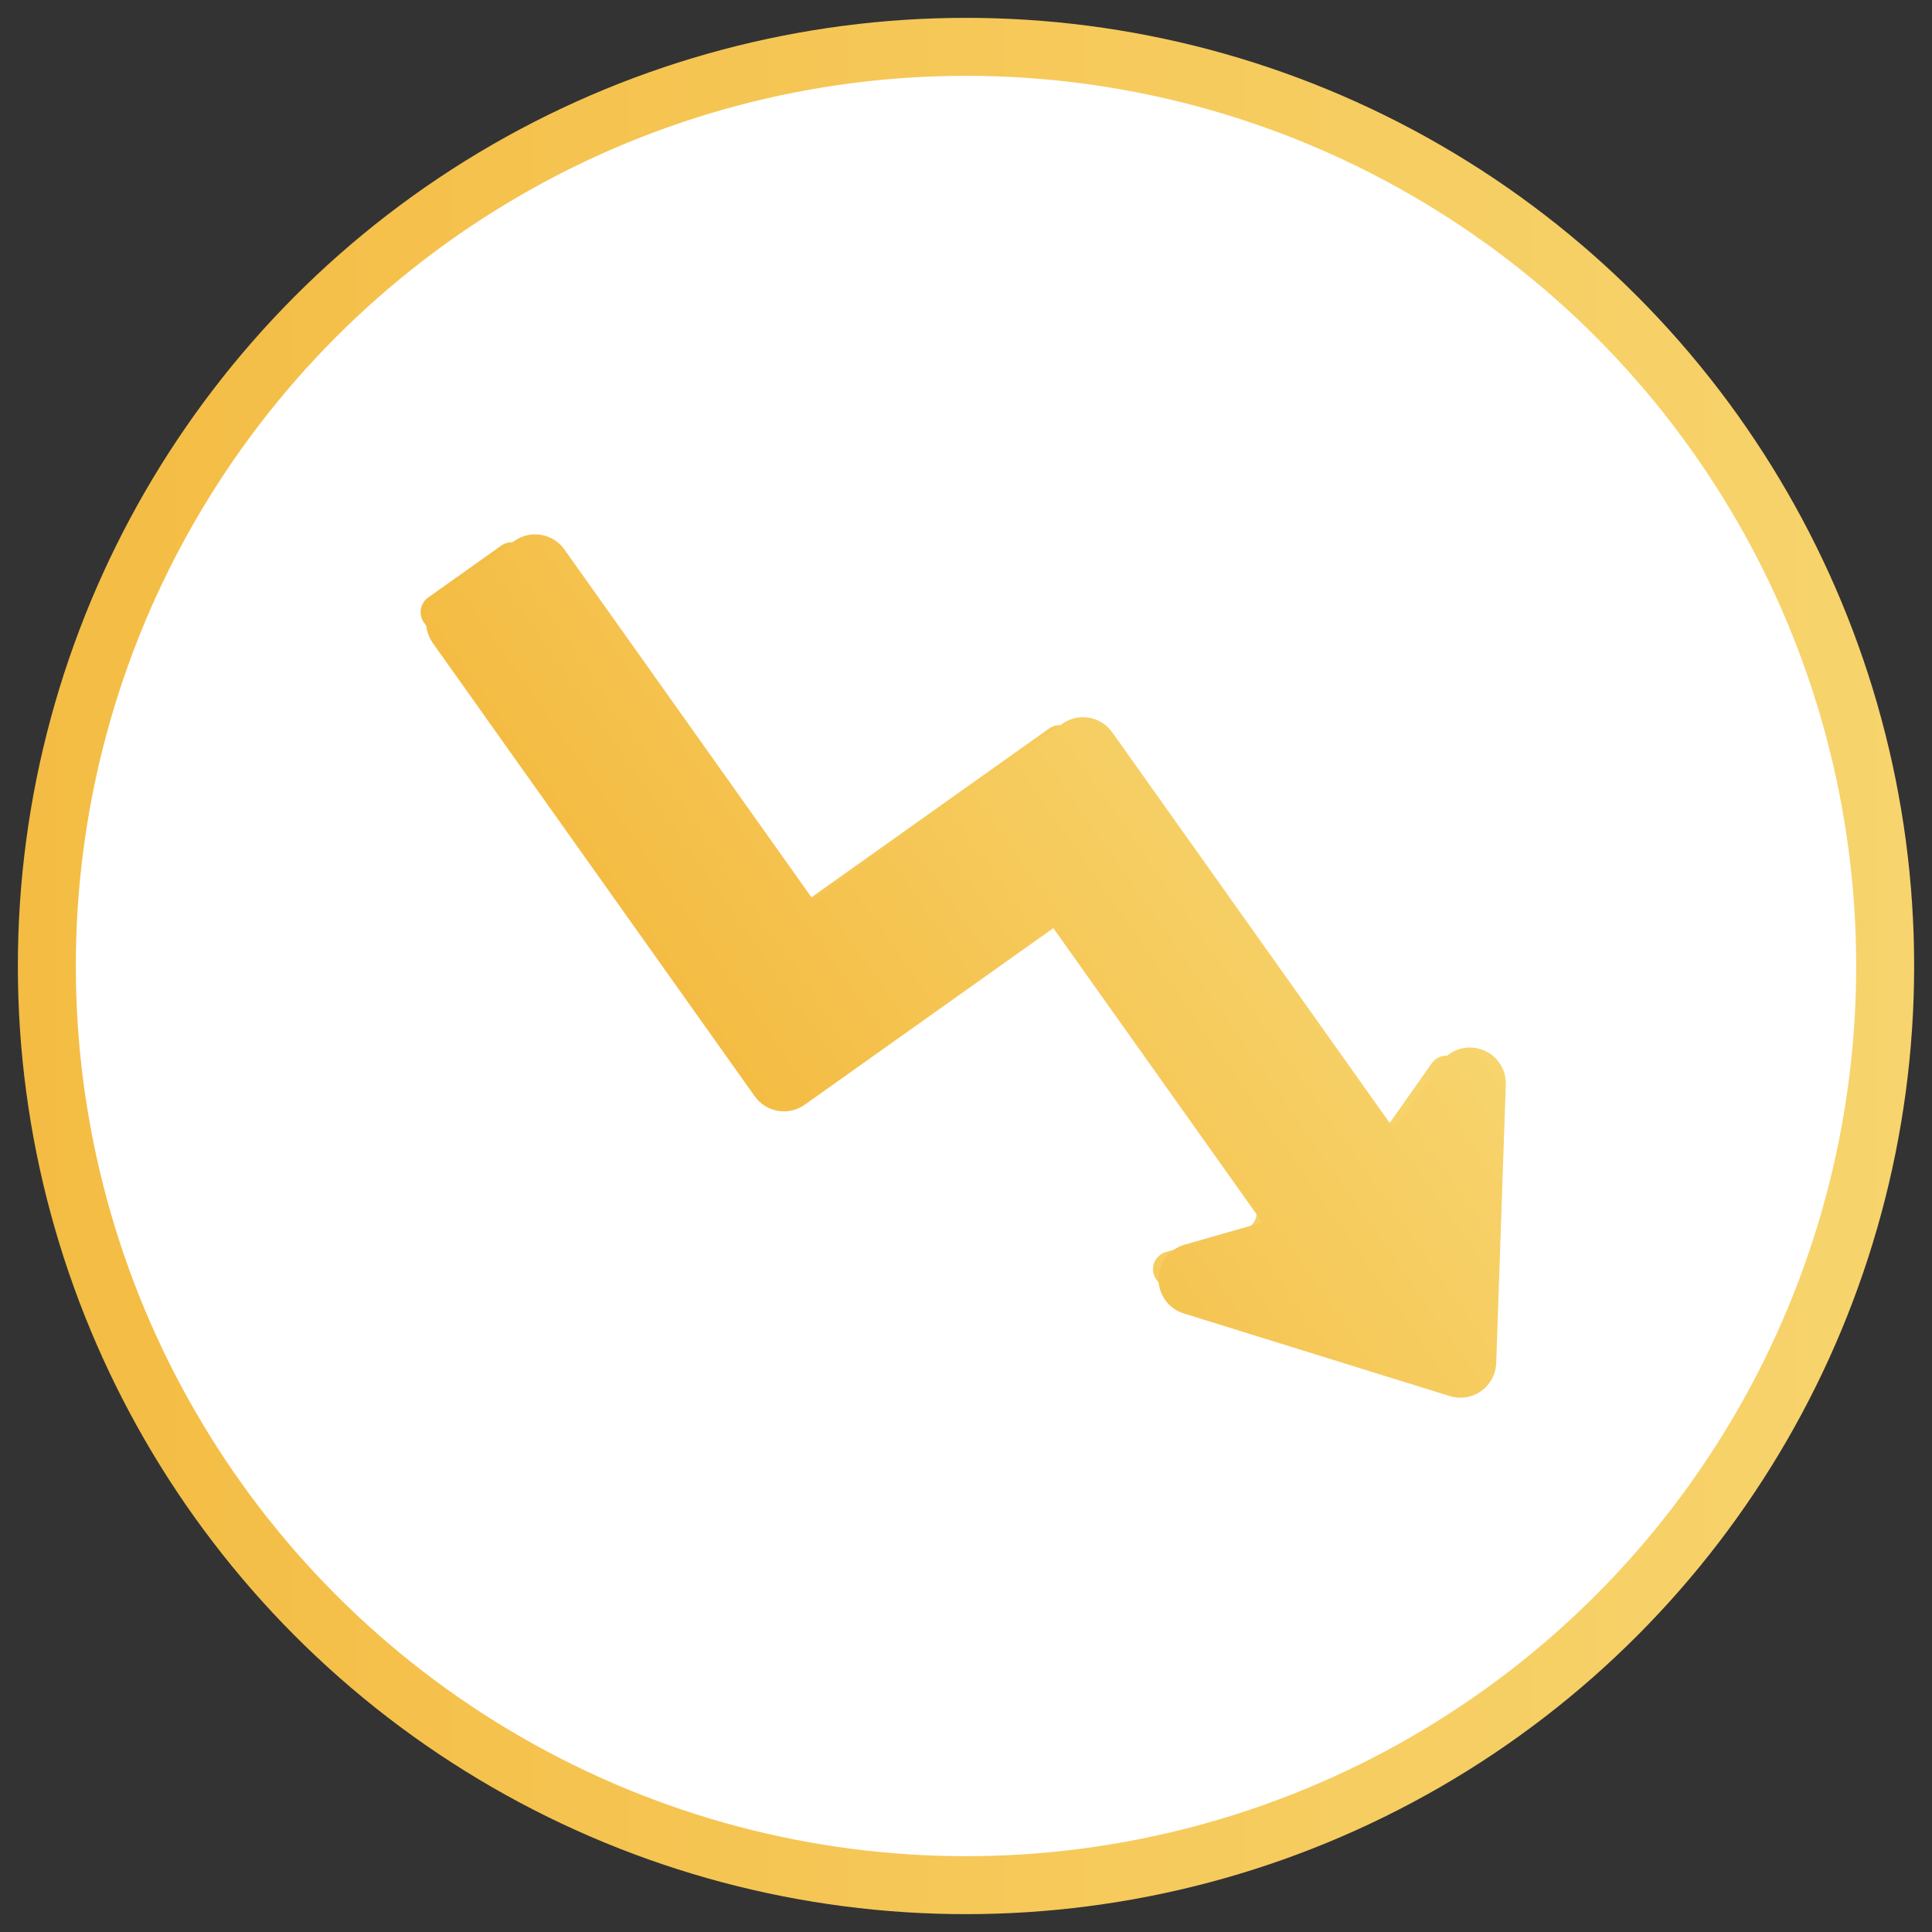 <svg xmlns="http://www.w3.org/2000/svg" xmlns:xlink="http://www.w3.org/1999/xlink" id="Ebene_1" data-name="Ebene 1" viewBox="0 0 500 500"><rect x="0" y="0" width="500" height="500" fill="#333333" stroke="none"/><defs><style>      .cls-1 {        fill: #fff;        stroke: url(#Unbenannter_Verlauf_7);        stroke-miterlimit: 10;        stroke-width: 15px;      }      .cls-2 {        fill: url(#Unbenannter_Verlauf_7-3);      }      .cls-3 {        fill: url(#Unbenannter_Verlauf_7-2);      }    </style><linearGradient id="Unbenannter_Verlauf_7" data-name="Unbenannter Verlauf 7" x1="4.62" y1="250" x2="495.38" y2="250" gradientUnits="userSpaceOnUse"><stop offset="0" stop-color="#f4bc43"></stop><stop offset="1" stop-color="#f7d46d"></stop></linearGradient><linearGradient id="Unbenannter_Verlauf_7-2" data-name="Unbenannter Verlauf 7" x1="108.84" y1="247.42" x2="378.99" y2="247.42" xlink:href="#Unbenannter_Verlauf_7"></linearGradient><linearGradient id="Unbenannter_Verlauf_7-3" data-name="Unbenannter Verlauf 7" x1="199.38" y1="291.19" x2="333.55" y2="197.24" xlink:href="#Unbenannter_Verlauf_7"></linearGradient></defs><circle class="cls-1" cx="250" cy="250" r="237.88"></circle><g id="Layer_3" data-name="Layer 3"><path class="cls-3" d="M376.51,350.02c-.09,2.56-2.24,4.57-4.8,4.48-.41-.01-.82-.08-1.22-.21l-68.83-21.38c-2.45-.76-3.82-3.36-3.06-5.81.46-1.49,1.65-2.65,3.16-3.09l20.14-5.77c2.46-.71,3.89-3.28,3.19-5.74-.14-.51-.37-.98-.68-1.41l-54.09-76.16c-1.48-2.09-4.38-2.58-6.47-1.1l-64.34,45.7c-2.09,1.48-4.99.99-6.47-1.1l-83.33-117.32c-1.48-2.09-.99-4.99,1.1-6.47,0,0,0,0,0,0l18.92-13.44c2.09-1.48,4.99-.99,6.47,1.1,0,0,0,0,0,0l64.51,90.83c1.48,2.09,4.38,2.58,6.47,1.1l64.34-45.7c2.09-1.48,4.99-.99,6.47,1.1,0,0,0,0,0,0l72.91,102.66c1.48,2.09,4.38,2.58,6.47,1.1.43-.3.8-.68,1.1-1.11l12.08-17.12c1.48-2.09,4.37-2.59,6.47-1.12,1.28.9,2.02,2.39,1.96,3.95l-2.48,72.03Z"></path></g><g id="Icon"><path class="cls-2" d="M383.39,271.6c-3.89-1.34-8.2.07-10.55,3.45l-12.08,17.12-72.91-102.65c-2.97-4.18-8.76-5.16-12.94-2.2l-64.34,45.7-64.51-90.83c-2.98-4.17-8.76-5.15-12.95-2.19l-18.92,13.44c-4.16,2.98-5.14,8.76-2.2,12.95l83.33,117.32c2.97,4.18,8.76,5.16,12.94,2.19l64.34-45.7,54.1,76.16-20.14,5.76c-4.93,1.41-7.79,6.55-6.37,11.48.86,3.01,3.18,5.39,6.17,6.32l68.82,21.38c4.89,1.53,10.1-1.2,11.62-6.1.25-.79.39-1.62.42-2.45l2.48-72.03c.16-4.11-2.41-7.83-6.31-9.12Z"></path></g></svg>